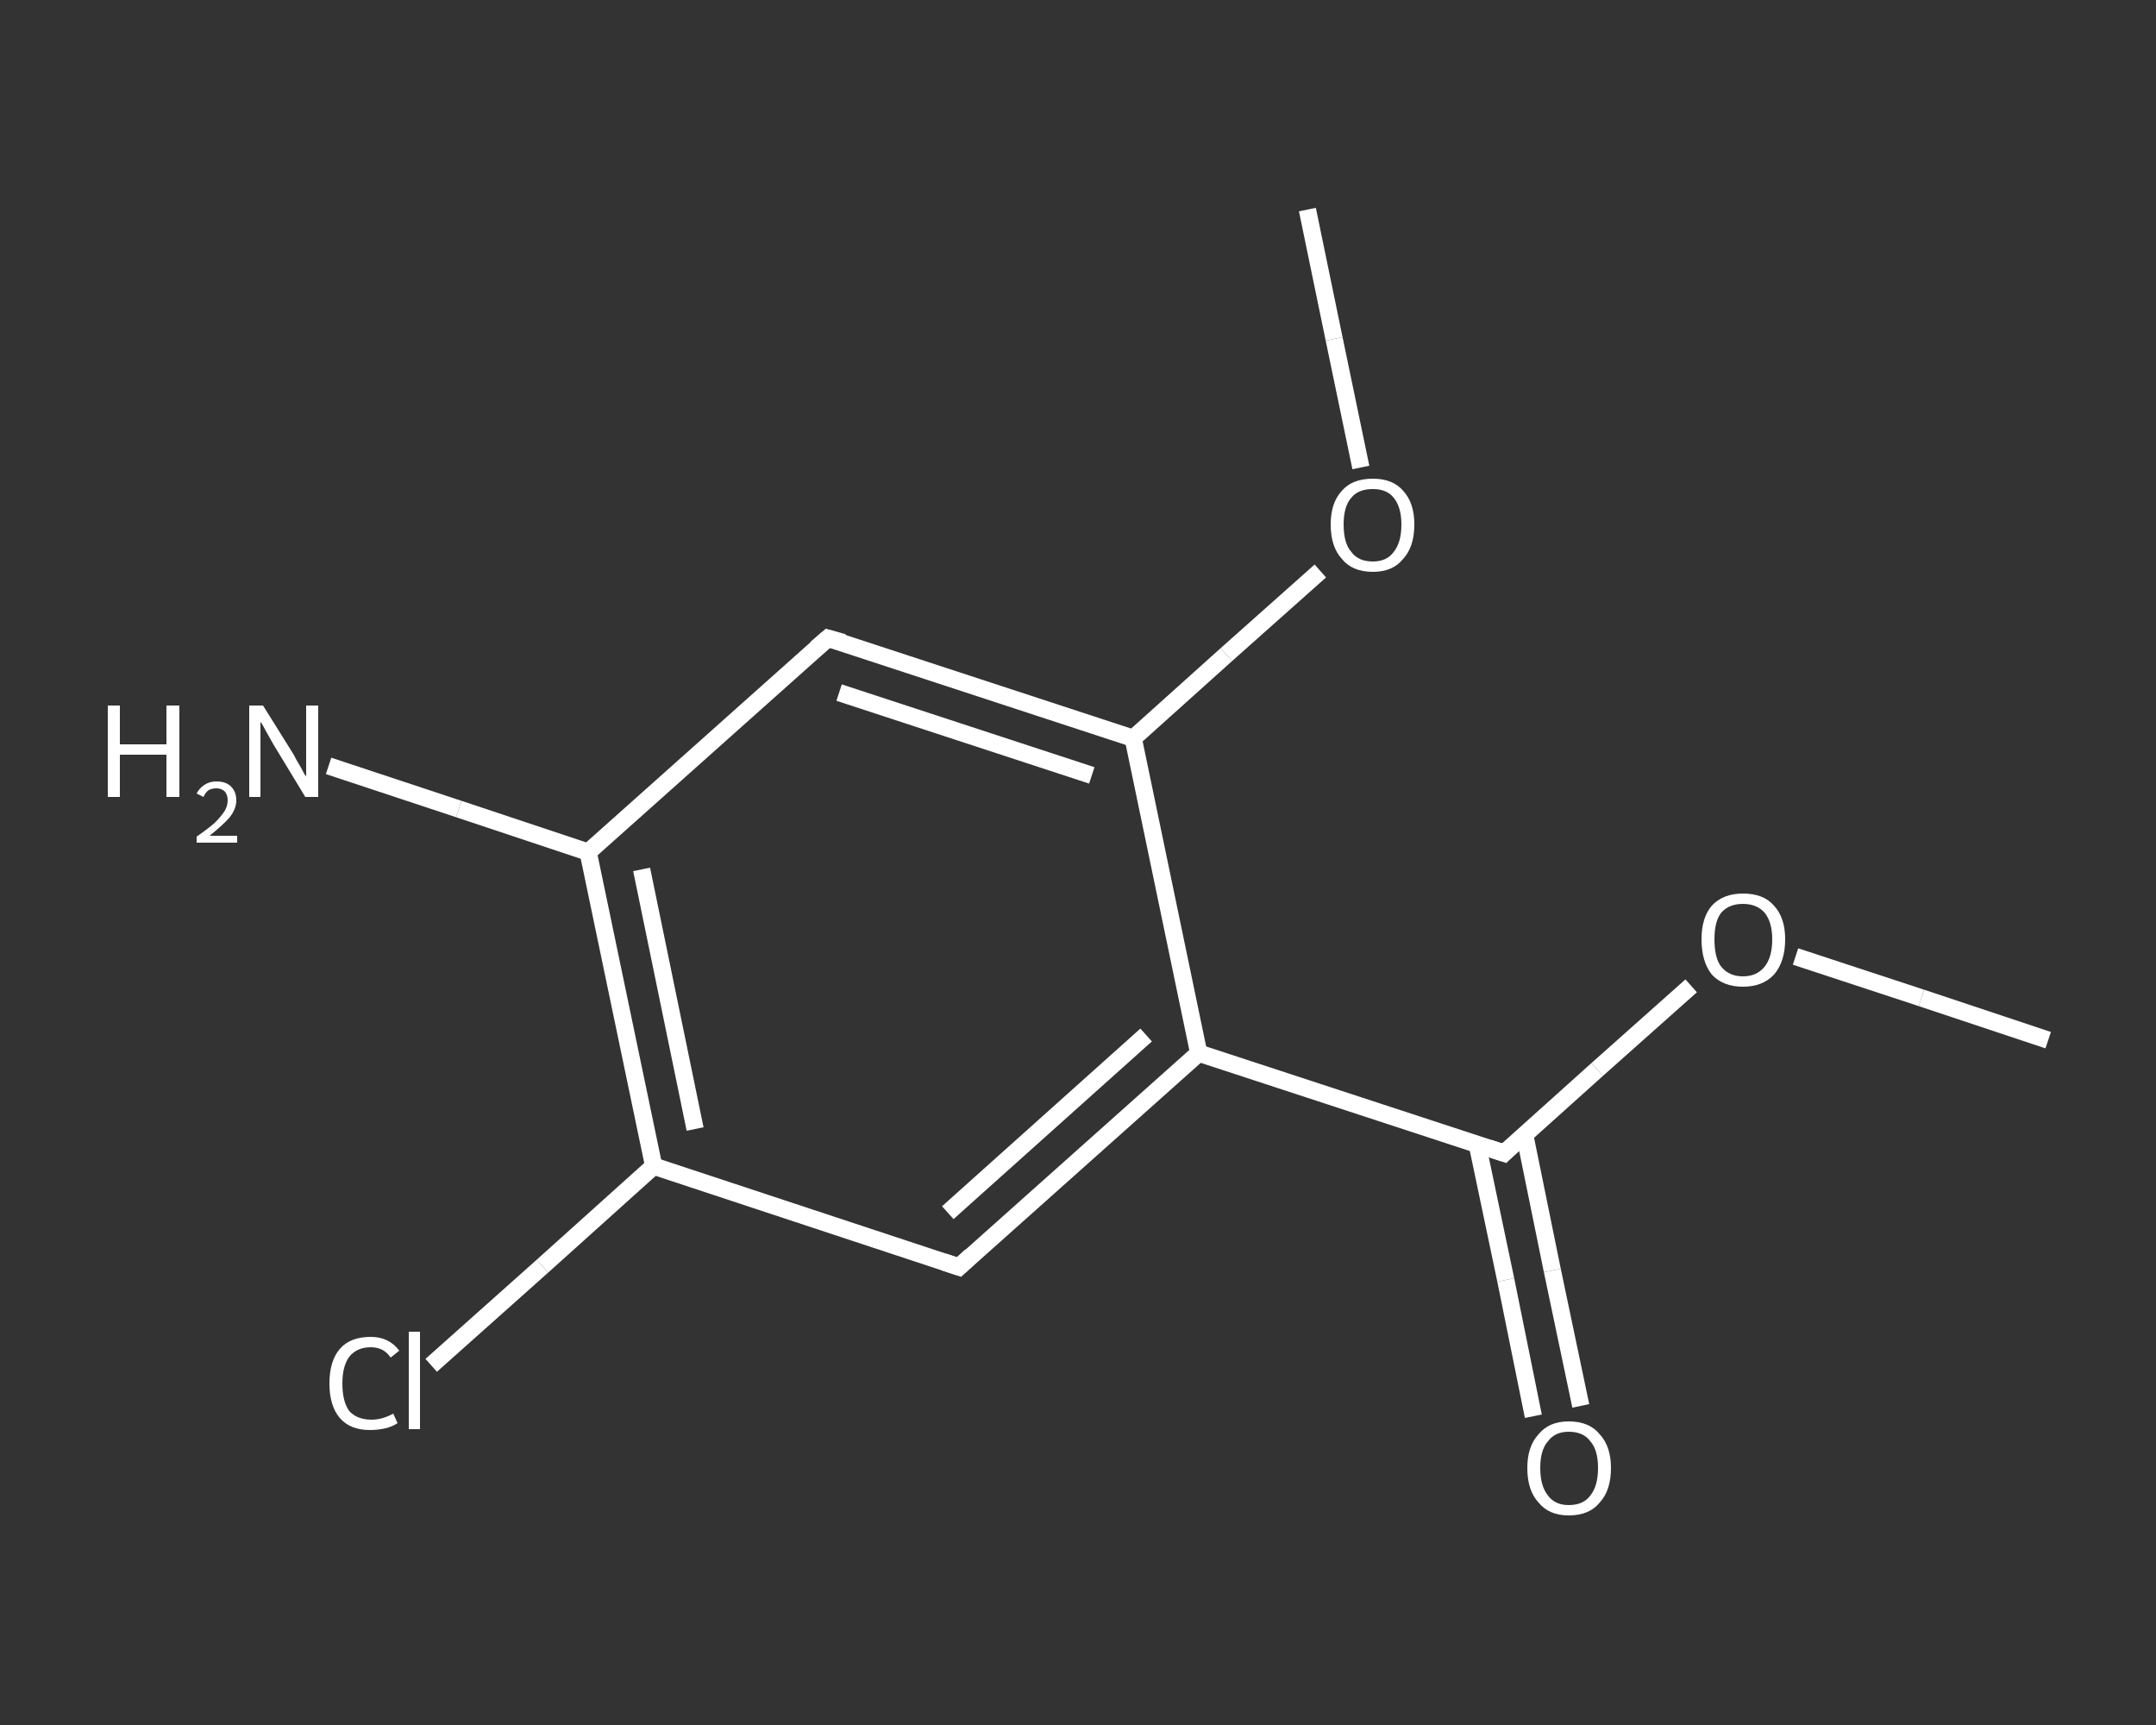 <?xml version='1.0' encoding='iso-8859-1'?>
<svg version='1.1' baseProfile='full'
              xmlns='http://www.w3.org/2000/svg'
                      xmlns:rdkit='http://www.rdkit.org/xml'
                      xmlns:xlink='http://www.w3.org/1999/xlink'
                  xml:space='preserve'
width='250px' height='200px' viewBox='0 0 250 200'>
<rect x="0" y="0" width="250" height="200" fill="#333333" stroke="none"/>
<!-- END OF HEADER -->
<rect style='opacity:1.0;fill:transparent;stroke:none' width='250.0' height='200.0' x='0.0' y='0.0'> </rect>
<path class='bond-0 atom-0 atom-1' d='M 237.5,120.6 L 222.8,115.7' style='fill:none;fill-rule:evenodd;stroke:#FFFFFF;stroke-width:2.0px;stroke-linecap:butt;stroke-linejoin:miter;stroke-opacity:1' />
<path class='bond-0 atom-0 atom-1' d='M 222.8,115.7 L 208.2,110.9' style='fill:none;fill-rule:evenodd;stroke:#FFFFFF;stroke-width:2.0px;stroke-linecap:butt;stroke-linejoin:miter;stroke-opacity:1' />
<path class='bond-1 atom-1 atom-2' d='M 196.1,114.3 L 185.2,124.0' style='fill:none;fill-rule:evenodd;stroke:#FFFFFF;stroke-width:2.0px;stroke-linecap:butt;stroke-linejoin:miter;stroke-opacity:1' />
<path class='bond-1 atom-1 atom-2' d='M 185.2,124.0 L 174.4,133.7' style='fill:none;fill-rule:evenodd;stroke:#FFFFFF;stroke-width:2.0px;stroke-linecap:butt;stroke-linejoin:miter;stroke-opacity:1' />
<path class='bond-2 atom-2 atom-3' d='M 171.3,132.7 L 174.6,148.4' style='fill:none;fill-rule:evenodd;stroke:#FFFFFF;stroke-width:2.0px;stroke-linecap:butt;stroke-linejoin:miter;stroke-opacity:1' />
<path class='bond-2 atom-2 atom-3' d='M 174.6,148.4 L 177.8,164.2' style='fill:none;fill-rule:evenodd;stroke:#FFFFFF;stroke-width:2.0px;stroke-linecap:butt;stroke-linejoin:miter;stroke-opacity:1' />
<path class='bond-2 atom-2 atom-3' d='M 176.8,131.6 L 180.0,147.3' style='fill:none;fill-rule:evenodd;stroke:#FFFFFF;stroke-width:2.0px;stroke-linecap:butt;stroke-linejoin:miter;stroke-opacity:1' />
<path class='bond-2 atom-2 atom-3' d='M 180.0,147.3 L 183.3,163.0' style='fill:none;fill-rule:evenodd;stroke:#FFFFFF;stroke-width:2.0px;stroke-linecap:butt;stroke-linejoin:miter;stroke-opacity:1' />
<path class='bond-3 atom-2 atom-4' d='M 174.4,133.7 L 139.0,122.1' style='fill:none;fill-rule:evenodd;stroke:#FFFFFF;stroke-width:2.0px;stroke-linecap:butt;stroke-linejoin:miter;stroke-opacity:1' />
<path class='bond-4 atom-4 atom-5' d='M 139.0,122.1 L 111.2,146.9' style='fill:none;fill-rule:evenodd;stroke:#FFFFFF;stroke-width:2.0px;stroke-linecap:butt;stroke-linejoin:miter;stroke-opacity:1' />
<path class='bond-4 atom-4 atom-5' d='M 132.9,120.0 L 109.9,140.6' style='fill:none;fill-rule:evenodd;stroke:#FFFFFF;stroke-width:2.0px;stroke-linecap:butt;stroke-linejoin:miter;stroke-opacity:1' />
<path class='bond-5 atom-5 atom-6' d='M 111.2,146.9 L 75.8,135.2' style='fill:none;fill-rule:evenodd;stroke:#FFFFFF;stroke-width:2.0px;stroke-linecap:butt;stroke-linejoin:miter;stroke-opacity:1' />
<path class='bond-6 atom-6 atom-7' d='M 75.8,135.2 L 62.9,146.8' style='fill:none;fill-rule:evenodd;stroke:#FFFFFF;stroke-width:2.0px;stroke-linecap:butt;stroke-linejoin:miter;stroke-opacity:1' />
<path class='bond-6 atom-6 atom-7' d='M 62.9,146.8 L 50.0,158.3' style='fill:none;fill-rule:evenodd;stroke:#FFFFFF;stroke-width:2.0px;stroke-linecap:butt;stroke-linejoin:miter;stroke-opacity:1' />
<path class='bond-7 atom-6 atom-8' d='M 75.8,135.2 L 68.2,98.8' style='fill:none;fill-rule:evenodd;stroke:#FFFFFF;stroke-width:2.0px;stroke-linecap:butt;stroke-linejoin:miter;stroke-opacity:1' />
<path class='bond-7 atom-6 atom-8' d='M 80.6,130.9 L 74.4,100.8' style='fill:none;fill-rule:evenodd;stroke:#FFFFFF;stroke-width:2.0px;stroke-linecap:butt;stroke-linejoin:miter;stroke-opacity:1' />
<path class='bond-8 atom-8 atom-9' d='M 68.2,98.8 L 53.2,93.8' style='fill:none;fill-rule:evenodd;stroke:#FFFFFF;stroke-width:2.0px;stroke-linecap:butt;stroke-linejoin:miter;stroke-opacity:1' />
<path class='bond-8 atom-8 atom-9' d='M 53.2,93.8 L 38.1,88.8' style='fill:none;fill-rule:evenodd;stroke:#FFFFFF;stroke-width:2.0px;stroke-linecap:butt;stroke-linejoin:miter;stroke-opacity:1' />
<path class='bond-9 atom-8 atom-10' d='M 68.2,98.8 L 96.0,74.0' style='fill:none;fill-rule:evenodd;stroke:#FFFFFF;stroke-width:2.0px;stroke-linecap:butt;stroke-linejoin:miter;stroke-opacity:1' />
<path class='bond-10 atom-10 atom-11' d='M 96.0,74.0 L 131.4,85.6' style='fill:none;fill-rule:evenodd;stroke:#FFFFFF;stroke-width:2.0px;stroke-linecap:butt;stroke-linejoin:miter;stroke-opacity:1' />
<path class='bond-10 atom-10 atom-11' d='M 97.3,80.3 L 126.6,89.9' style='fill:none;fill-rule:evenodd;stroke:#FFFFFF;stroke-width:2.0px;stroke-linecap:butt;stroke-linejoin:miter;stroke-opacity:1' />
<path class='bond-11 atom-11 atom-12' d='M 131.4,85.6 L 142.2,75.9' style='fill:none;fill-rule:evenodd;stroke:#FFFFFF;stroke-width:2.0px;stroke-linecap:butt;stroke-linejoin:miter;stroke-opacity:1' />
<path class='bond-11 atom-11 atom-12' d='M 142.2,75.9 L 153.1,66.2' style='fill:none;fill-rule:evenodd;stroke:#FFFFFF;stroke-width:2.0px;stroke-linecap:butt;stroke-linejoin:miter;stroke-opacity:1' />
<path class='bond-12 atom-12 atom-13' d='M 157.8,54.2 L 154.7,39.3' style='fill:none;fill-rule:evenodd;stroke:#FFFFFF;stroke-width:2.0px;stroke-linecap:butt;stroke-linejoin:miter;stroke-opacity:1' />
<path class='bond-12 atom-12 atom-13' d='M 154.7,39.3 L 151.6,24.3' style='fill:none;fill-rule:evenodd;stroke:#FFFFFF;stroke-width:2.0px;stroke-linecap:butt;stroke-linejoin:miter;stroke-opacity:1' />
<path class='bond-13 atom-11 atom-4' d='M 131.4,85.6 L 139.0,122.1' style='fill:none;fill-rule:evenodd;stroke:#FFFFFF;stroke-width:2.0px;stroke-linecap:butt;stroke-linejoin:miter;stroke-opacity:1' />
<path d='M 174.9,133.2 L 174.4,133.7 L 172.6,133.1' style='fill:none;stroke:#FFFFFF;stroke-width:2.0px;stroke-linecap:butt;stroke-linejoin:miter;stroke-opacity:1;' />
<path d='M 112.6,145.6 L 111.2,146.9 L 109.4,146.3' style='fill:none;stroke:#FFFFFF;stroke-width:2.0px;stroke-linecap:butt;stroke-linejoin:miter;stroke-opacity:1;' />
<path d='M 94.6,75.2 L 96.0,74.0 L 97.8,74.5' style='fill:none;stroke:#FFFFFF;stroke-width:2.0px;stroke-linecap:butt;stroke-linejoin:miter;stroke-opacity:1;' />
<path class='atom-1' d='M 197.3 108.9
Q 197.3 106.4, 198.5 105.0
Q 199.8 103.6, 202.1 103.6
Q 204.5 103.6, 205.7 105.0
Q 207.0 106.4, 207.0 108.9
Q 207.0 111.5, 205.7 113.0
Q 204.4 114.4, 202.1 114.4
Q 199.8 114.4, 198.5 113.0
Q 197.3 111.5, 197.3 108.9
M 202.1 113.2
Q 203.7 113.2, 204.6 112.1
Q 205.5 111.0, 205.5 108.9
Q 205.5 106.9, 204.6 105.8
Q 203.7 104.8, 202.1 104.8
Q 200.5 104.8, 199.6 105.8
Q 198.8 106.8, 198.8 108.9
Q 198.8 111.1, 199.6 112.1
Q 200.5 113.2, 202.1 113.2
' fill='#FFFFFF'/>
<path class='atom-3' d='M 177.1 170.2
Q 177.1 167.7, 178.4 166.3
Q 179.6 164.8, 181.9 164.8
Q 184.3 164.8, 185.5 166.3
Q 186.8 167.7, 186.8 170.2
Q 186.8 172.8, 185.5 174.2
Q 184.3 175.7, 181.9 175.7
Q 179.6 175.7, 178.4 174.2
Q 177.1 172.8, 177.1 170.2
M 181.9 174.5
Q 183.6 174.5, 184.4 173.4
Q 185.3 172.3, 185.3 170.2
Q 185.3 168.1, 184.4 167.1
Q 183.6 166.0, 181.9 166.0
Q 180.3 166.0, 179.5 167.1
Q 178.6 168.1, 178.6 170.2
Q 178.6 172.3, 179.5 173.4
Q 180.3 174.5, 181.9 174.5
' fill='#FFFFFF'/>
<path class='atom-7' d='M 38.2 160.4
Q 38.2 157.8, 39.4 156.4
Q 40.6 155.0, 43.0 155.0
Q 45.1 155.0, 46.3 156.6
L 45.3 157.4
Q 44.5 156.2, 43.0 156.2
Q 41.4 156.2, 40.5 157.3
Q 39.7 158.4, 39.7 160.4
Q 39.7 162.5, 40.5 163.6
Q 41.4 164.6, 43.1 164.6
Q 44.3 164.6, 45.6 163.9
L 46.1 165.0
Q 45.5 165.4, 44.7 165.6
Q 43.8 165.8, 42.9 165.8
Q 40.6 165.8, 39.4 164.4
Q 38.2 163.0, 38.2 160.4
' fill='#FFFFFF'/>
<path class='atom-7' d='M 47.4 154.4
L 48.7 154.4
L 48.7 165.7
L 47.4 165.7
L 47.4 154.4
' fill='#FFFFFF'/>
<path class='atom-9' d='M 12.5 81.8
L 13.9 81.8
L 13.9 86.3
L 19.3 86.3
L 19.3 81.8
L 20.8 81.8
L 20.8 92.4
L 19.3 92.4
L 19.3 87.5
L 13.9 87.5
L 13.9 92.4
L 12.5 92.4
L 12.5 81.8
' fill='#FFFFFF'/>
<path class='atom-9' d='M 22.8 92.0
Q 23.1 91.4, 23.7 91.0
Q 24.3 90.6, 25.1 90.6
Q 26.2 90.6, 26.8 91.2
Q 27.4 91.8, 27.4 92.8
Q 27.4 93.8, 26.6 94.8
Q 25.8 95.7, 24.3 96.9
L 27.5 96.9
L 27.5 97.7
L 22.8 97.7
L 22.8 97.0
Q 24.1 96.1, 24.9 95.4
Q 25.6 94.7, 26.0 94.1
Q 26.4 93.5, 26.4 92.8
Q 26.4 92.2, 26.1 91.8
Q 25.7 91.4, 25.1 91.4
Q 24.6 91.4, 24.2 91.6
Q 23.8 91.9, 23.6 92.4
L 22.8 92.0
' fill='#FFFFFF'/>
<path class='atom-9' d='M 30.5 81.8
L 34.0 87.4
Q 34.3 88.0, 34.9 89.0
Q 35.4 90.0, 35.5 90.0
L 35.5 81.8
L 36.9 81.8
L 36.9 92.4
L 35.4 92.4
L 31.7 86.3
Q 31.3 85.6, 30.8 84.7
Q 30.4 83.9, 30.2 83.7
L 30.2 92.4
L 28.9 92.4
L 28.9 81.8
L 30.5 81.8
' fill='#FFFFFF'/>
<path class='atom-12' d='M 154.3 60.8
Q 154.3 58.3, 155.6 56.9
Q 156.8 55.5, 159.2 55.5
Q 161.5 55.5, 162.7 56.9
Q 164.0 58.3, 164.0 60.8
Q 164.0 63.4, 162.7 64.8
Q 161.5 66.3, 159.2 66.3
Q 156.8 66.3, 155.6 64.8
Q 154.3 63.4, 154.3 60.8
M 159.2 65.1
Q 160.8 65.1, 161.6 64.0
Q 162.5 62.9, 162.5 60.8
Q 162.5 58.8, 161.6 57.7
Q 160.8 56.7, 159.2 56.7
Q 157.5 56.7, 156.7 57.7
Q 155.8 58.7, 155.8 60.8
Q 155.8 63.0, 156.7 64.0
Q 157.5 65.1, 159.2 65.1
' fill='#FFFFFF'/>
</svg>
